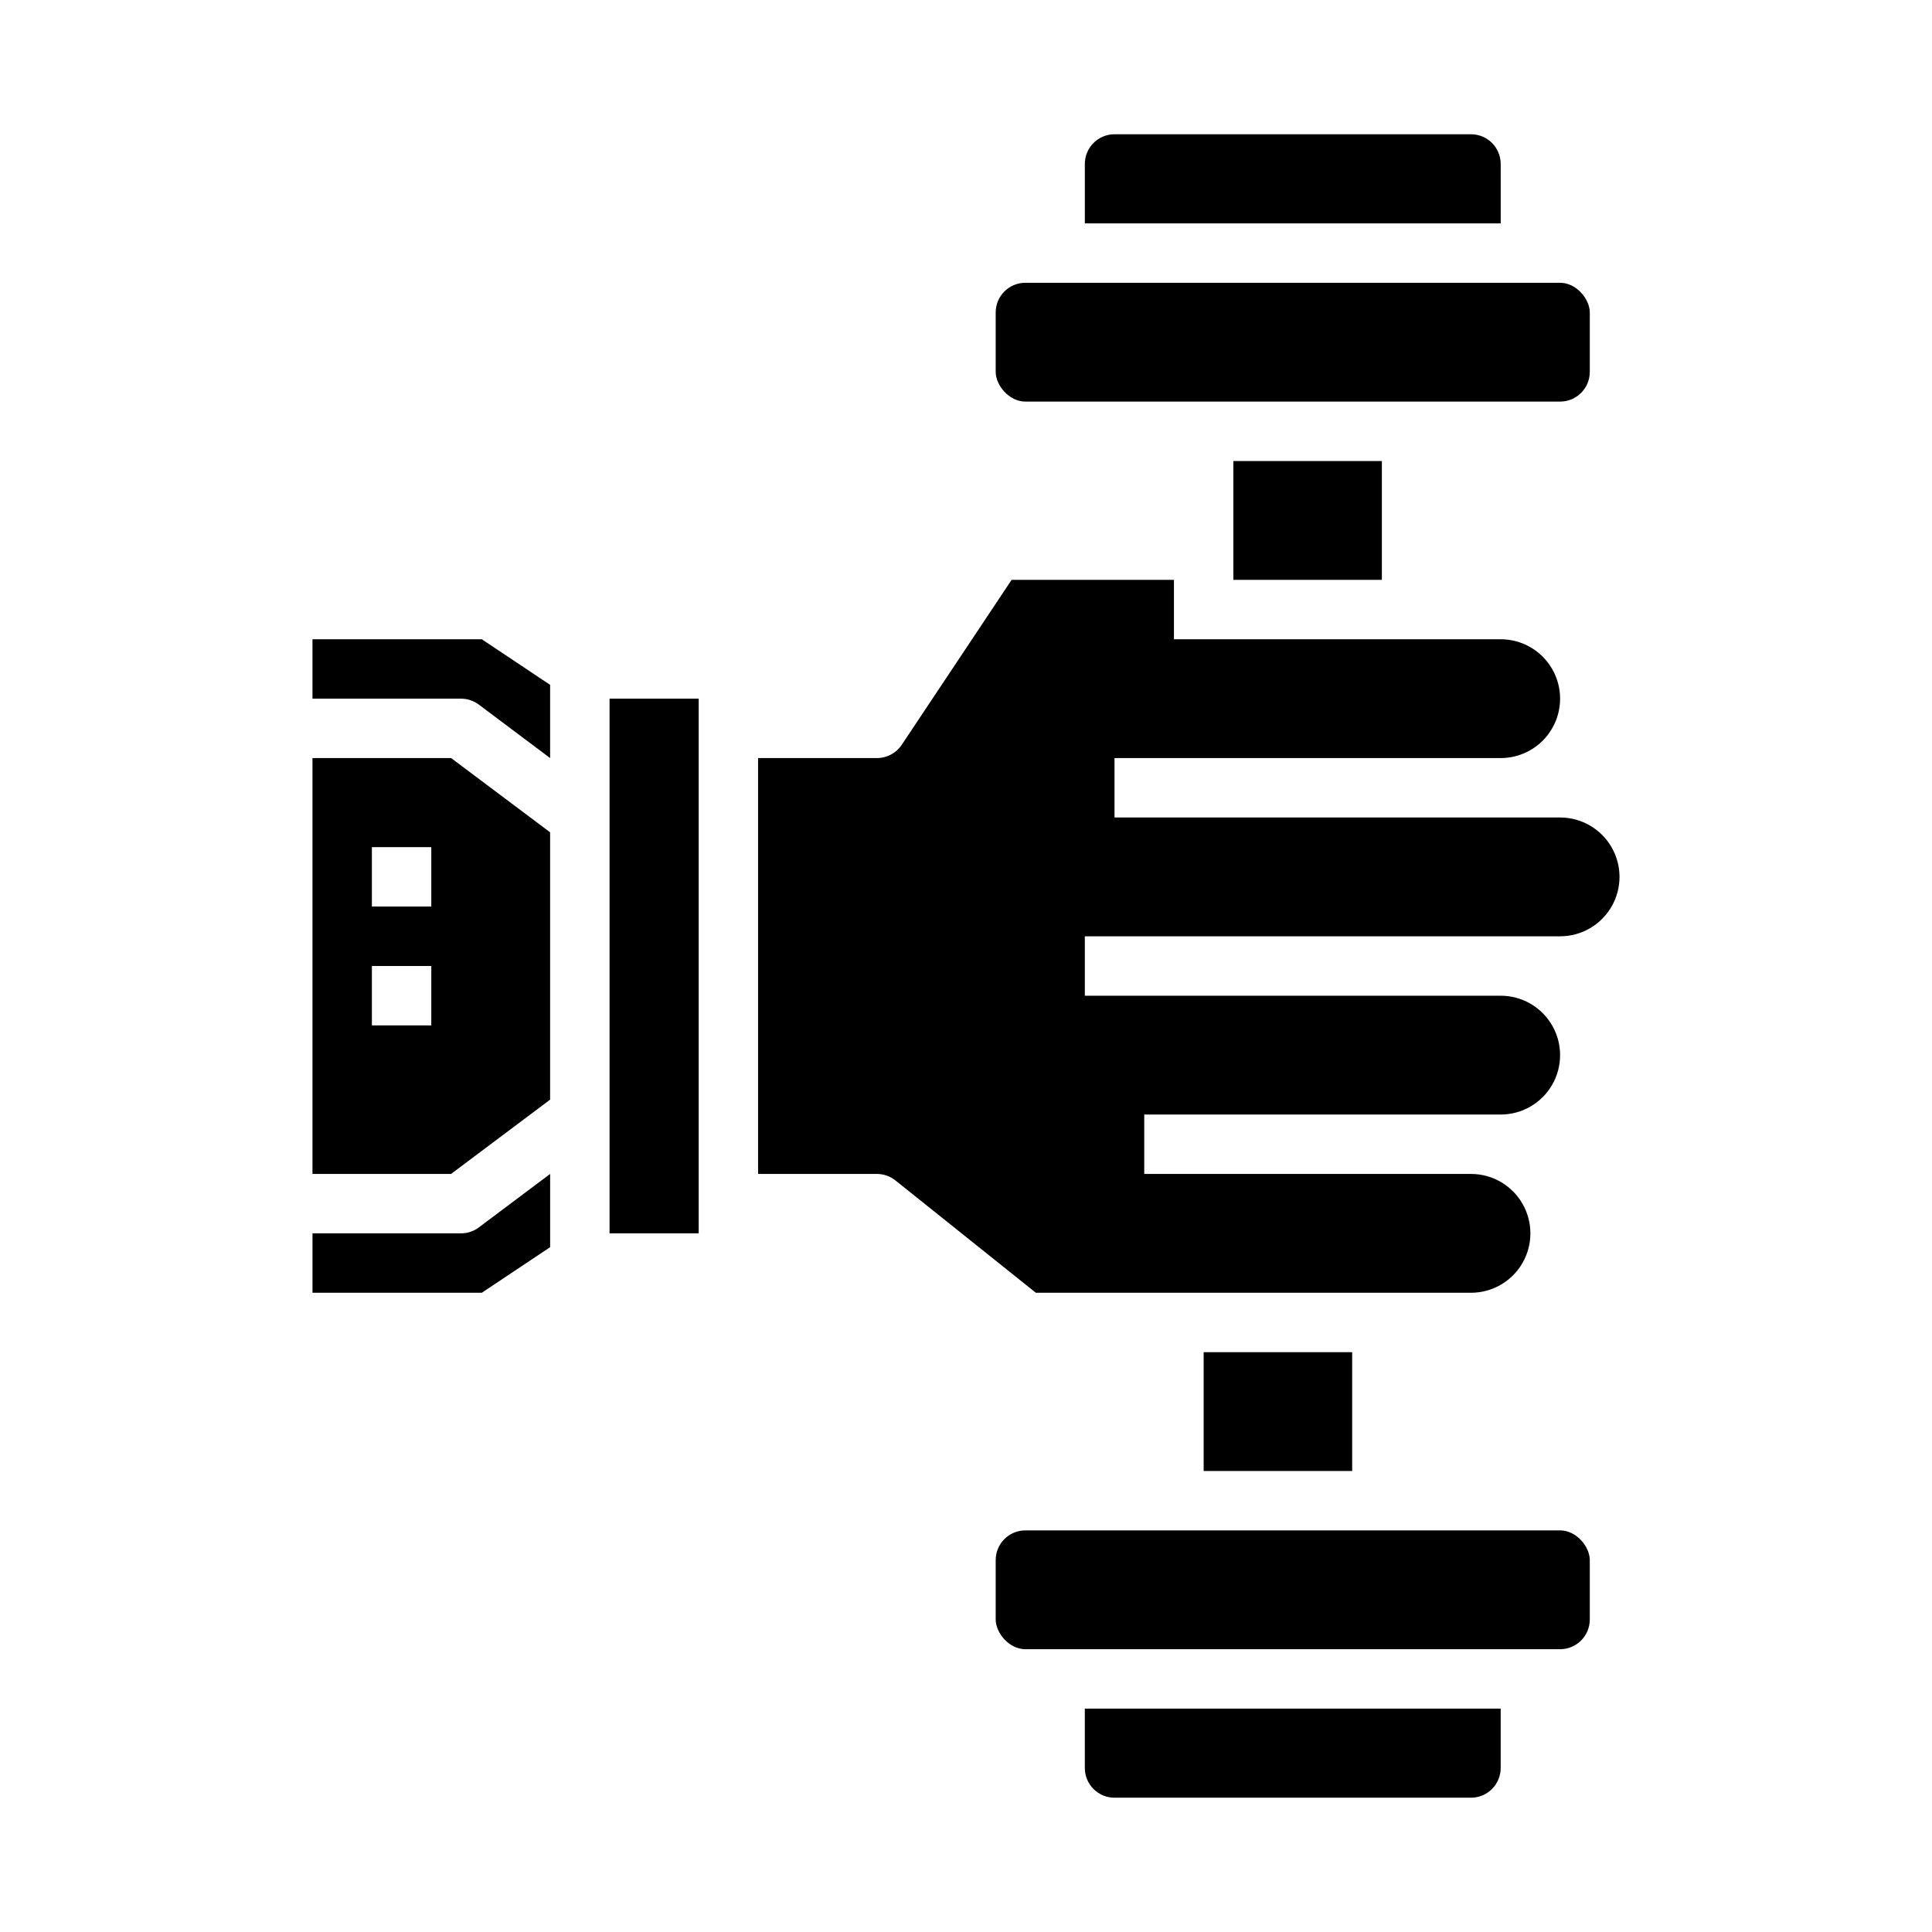 <?xml version="1.0" encoding="UTF-8"?>
<!-- Uploaded to: SVG Repo, www.svgrepo.com, Generator: SVG Repo Mixer Tools -->
<svg fill="#000000" width="800px" height="800px" version="1.1" viewBox="144 144 512 512" xmlns="http://www.w3.org/2000/svg">
 <g>
  <path d="m266.18 470.85h-39.363v15.742h44.871l18.105-12.082v-19.406l-18.895 14.168 0.004 0.004c-1.363 1.02-3.019 1.574-4.723 1.574z"/>
  <path d="m226.81 344.89v110.21h36.738l26.238-19.68v-70.848l-26.238-19.68zm31.488 70.848h-15.742v-15.742h15.742zm0-31.488h-15.742v-15.742h15.742z"/>
  <path d="m415.74 218.94h141.7c4.348 0 7.871 4.348 7.871 7.871v15.742c0 4.348-3.523 7.871-7.871 7.871h-141.7c-4.348 0-7.871-4.348-7.871-7.871v-15.742c0-4.348 3.523-7.871 7.871-7.871z"/>
  <path d="m470.85 266.18h39.359v31.488h-39.359z"/>
  <path d="m226.81 313.41v15.742h39.363c1.703 0 3.359 0.555 4.723 1.578l18.891 14.168v-19.406l-18.105-12.082z"/>
  <path d="m541.7 187.45c0-2.086-0.828-4.09-2.305-5.566-1.477-1.477-3.481-2.305-5.566-2.305h-94.465c-4.348 0-7.871 3.523-7.871 7.871v15.746h110.21z"/>
  <path d="m462.98 502.34h39.359v31.488h-39.359z"/>
  <path d="m557.44 360.64h-118.08v-15.742h102.34c5.625 0 10.82-3 13.633-7.871 2.812-4.871 2.812-10.875 0-15.746s-8.008-7.871-13.633-7.871h-86.594v-15.742h-43.02l-29.125 43.73v-0.004c-1.465 2.195-3.934 3.512-6.574 3.504h-31.488v110.21h31.488c1.789 0 3.523 0.609 4.918 1.727l37.203 29.762h115.32c5.625 0 10.82-3 13.633-7.871s2.812-10.871 0-15.742c-2.812-4.875-8.008-7.875-13.633-7.875h-86.594v-15.742h94.465c5.625 0 10.82-3 13.633-7.871 2.812-4.871 2.812-10.875 0-15.746-2.812-4.871-8.008-7.871-13.633-7.871h-110.21v-15.746h125.95c5.625 0 10.824-3 13.637-7.871s2.812-10.871 0-15.742c-2.812-4.871-8.012-7.875-13.637-7.875z"/>
  <path d="m415.74 549.57h141.7c4.348 0 7.871 4.348 7.871 7.871v15.742c0 4.348-3.523 7.871-7.871 7.871h-141.7c-4.348 0-7.871-4.348-7.871-7.871v-15.742c0-4.348 3.523-7.871 7.871-7.871z"/>
  <path d="m431.49 612.54c0 2.09 0.828 4.09 2.305 5.566 1.477 1.477 3.477 2.305 5.566 2.305h94.465c2.086 0 4.09-0.828 5.566-2.305s2.305-3.477 2.305-5.566v-15.742h-110.21z"/>
  <path d="m305.54 329.15h23.617v141.7h-23.617z"/>
 </g>
</svg>